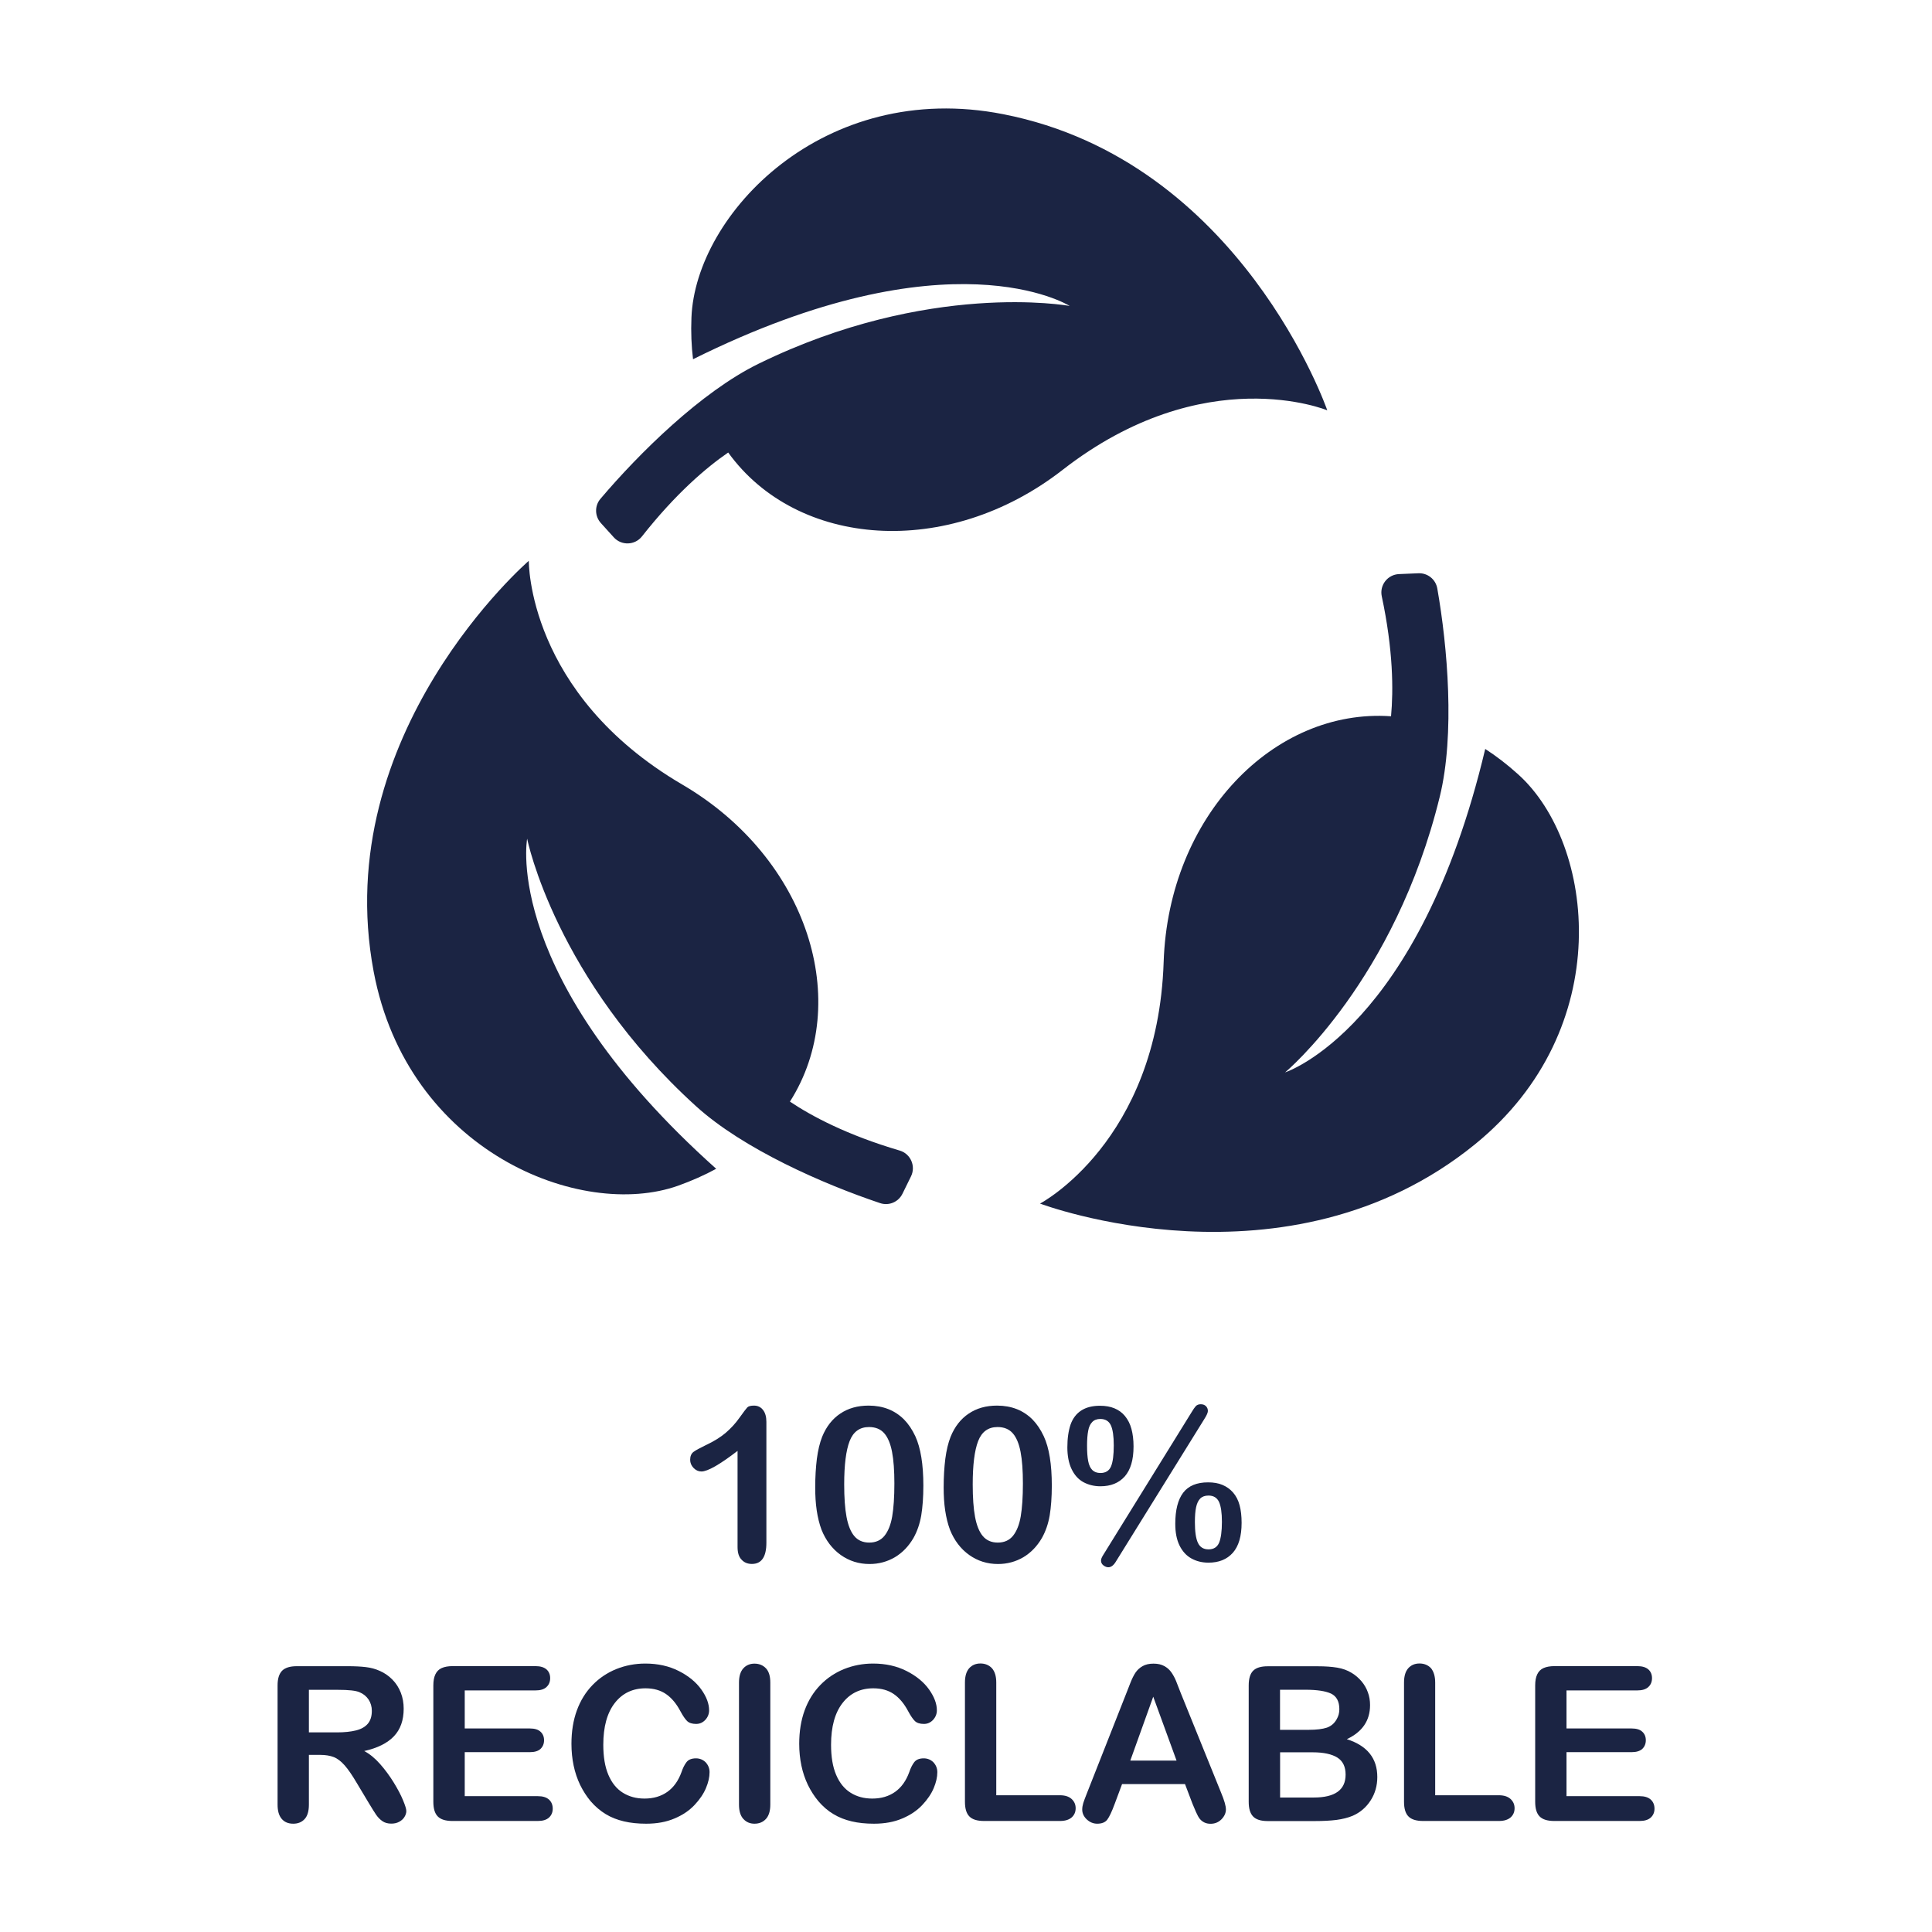 <svg xmlns="http://www.w3.org/2000/svg" xmlns:xlink="http://www.w3.org/1999/xlink" id="Capa_1" x="0px" y="0px" viewBox="0 0 256 256" style="enable-background:new 0 0 256 256;" xml:space="preserve"><style type="text/css">	.st0{fill:#1B2443;}</style><g>	<g>		<path class="st0" d="M175.87,54.37c0,0-16.26-6.75-35.08,7.9c-15.27,11.88-35.21,10.3-44.3-2.31c-2.88,1.98-6.92,5.4-11.43,11.12   c-0.93,1.18-2.71,1.24-3.72,0.13l-1.72-1.9c-0.82-0.91-0.85-2.28-0.06-3.21c5.08-5.99,13.34-14.18,20.97-17.91   c22.53-11.01,40.98-7.69,41.21-7.65c-0.18-0.11-15.89-9.86-49.91,7.06c-0.21-1.74-0.29-3.58-0.21-5.51   c0.53-13.7,17.51-31.63,41.31-26.96C164.45,21.3,175.87,54.37,175.87,54.37z"></path>		<path class="st0" d="M195.45,151.62c-24.92,20.25-57.64,7.86-57.64,7.86s15.59-8.17,16.38-32.01   c0.64-19.34,14.63-33.65,30.13-32.56c0.32-3.47,0.29-8.77-1.23-15.9c-0.31-1.48,0.78-2.88,2.29-2.94l2.57-0.11   c1.22-0.05,2.29,0.81,2.5,2.02c1.36,7.74,2.35,19.32,0.33,27.57c-5.96,24.35-20.33,36.41-20.5,36.55   c0.2-0.07,17.75-5.9,26.52-42.86c1.48,0.95,2.94,2.08,4.37,3.37C211.36,111.79,214.27,136.32,195.45,151.62z"></path>		<path class="st0" d="M120.71,155.88l-1.13,2.3c-0.54,1.1-1.8,1.63-2.96,1.24c-7.44-2.49-18.11-7.14-24.4-12.85   c-18.57-16.85-22.33-35.22-22.37-35.44c-0.04,0.2-3.27,18.42,25.05,43.74c-1.54,0.84-3.23,1.59-5.04,2.24   c-12.92,4.59-35.87-4.55-40.35-28.38c-5.93-31.56,20.56-54.42,20.56-54.42s-0.25,17.6,20.34,29.65   c16.7,9.78,22.61,28.89,14.26,42.01c2.9,1.94,7.57,4.43,14.56,6.49C120.66,152.89,121.38,154.52,120.71,155.88z"></path>	</g>	<g>		<path class="st0" d="M97.73,204.99v-12.74c-2.37,1.82-3.97,2.73-4.79,2.73c-0.39,0-0.74-0.16-1.04-0.47s-0.45-0.68-0.45-1.08   c0-0.47,0.15-0.83,0.45-1.05s0.83-0.51,1.58-0.87c1.13-0.53,2.03-1.09,2.71-1.68c0.68-0.59,1.28-1.24,1.8-1.98   c0.52-0.73,0.86-1.17,1.02-1.35c0.16-0.17,0.46-0.25,0.9-0.25c0.49,0,0.89,0.19,1.19,0.57c0.3,0.38,0.45,0.91,0.45,1.58v16.02   c0,1.87-0.64,2.81-1.92,2.81c-0.57,0-1.03-0.19-1.37-0.57C97.9,206.3,97.73,205.74,97.73,204.99z"></path>		<path class="st0" d="M122.35,196.85c0,1.53-0.1,2.85-0.28,3.95c-0.19,1.1-0.53,2.1-1.03,2.99c-0.64,1.1-1.46,1.95-2.46,2.55   c-1.01,0.59-2.13,0.9-3.36,0.9c-1.42,0-2.69-0.4-3.82-1.2c-1.12-0.8-1.97-1.92-2.54-3.33c-0.29-0.78-0.5-1.63-0.64-2.57   c-0.14-0.94-0.2-1.95-0.2-3.04c0-1.41,0.08-2.68,0.22-3.81c0.15-1.13,0.38-2.1,0.7-2.91c0.55-1.35,1.35-2.37,2.4-3.07   c1.05-0.71,2.3-1.06,3.76-1.06c0.96,0,1.83,0.16,2.62,0.47c0.78,0.31,1.47,0.77,2.07,1.37c0.59,0.6,1.09,1.35,1.5,2.23   C121.99,191.85,122.35,194.03,122.35,196.85z M118.51,196.57c0-1.71-0.1-3.1-0.31-4.19s-0.55-1.91-1.03-2.46   c-0.48-0.55-1.16-0.83-2.02-0.83c-1.23,0-2.09,0.62-2.57,1.86c-0.48,1.24-0.72,3.15-0.72,5.74c0,1.75,0.1,3.19,0.31,4.31   s0.55,1.97,1.03,2.54c0.48,0.57,1.14,0.86,1.98,0.86c0.86,0,1.53-0.3,2.02-0.9c0.48-0.6,0.83-1.45,1.02-2.56   C118.41,199.83,118.51,198.37,118.51,196.57z"></path>		<path class="st0" d="M139.37,196.85c0,1.53-0.1,2.85-0.28,3.95c-0.19,1.1-0.53,2.1-1.03,2.99c-0.64,1.1-1.46,1.95-2.46,2.55   c-1.01,0.59-2.13,0.9-3.36,0.9c-1.42,0-2.69-0.4-3.82-1.2c-1.12-0.8-1.97-1.92-2.54-3.33c-0.29-0.78-0.5-1.63-0.64-2.57   c-0.14-0.94-0.2-1.95-0.2-3.04c0-1.41,0.08-2.68,0.22-3.81c0.15-1.13,0.38-2.1,0.7-2.91c0.55-1.35,1.35-2.37,2.4-3.07   c1.05-0.71,2.3-1.06,3.76-1.06c0.96,0,1.83,0.16,2.62,0.47c0.78,0.31,1.47,0.77,2.07,1.37c0.59,0.6,1.09,1.35,1.5,2.23   C139.02,191.85,139.37,194.03,139.37,196.85z M135.54,196.57c0-1.71-0.1-3.1-0.31-4.19s-0.55-1.91-1.03-2.46   c-0.48-0.55-1.16-0.83-2.02-0.83c-1.23,0-2.09,0.62-2.57,1.86c-0.48,1.24-0.72,3.15-0.72,5.74c0,1.75,0.1,3.19,0.31,4.31   c0.21,1.12,0.55,1.97,1.03,2.54c0.48,0.57,1.14,0.86,1.98,0.86c0.86,0,1.53-0.3,2.02-0.9c0.48-0.6,0.83-1.45,1.02-2.56   C135.44,199.83,135.54,198.37,135.54,196.57z"></path>		<path class="st0" d="M150.2,191.66c0,1.78-0.39,3.1-1.17,3.98c-0.78,0.87-1.85,1.3-3.22,1.3c-0.84,0-1.59-0.19-2.26-0.55   c-0.67-0.37-1.18-0.94-1.56-1.73c-0.37-0.78-0.56-1.74-0.56-2.87c0-1.21,0.15-2.22,0.43-3.04c0.29-0.81,0.76-1.43,1.41-1.85   c0.65-0.42,1.48-0.63,2.48-0.63c0.73,0,1.37,0.11,1.92,0.34c0.55,0.23,1.02,0.56,1.4,1.03s0.67,1.02,0.85,1.69   S150.2,190.76,150.2,191.66z M147.58,191.52c0-1.22-0.13-2.11-0.39-2.67c-0.26-0.55-0.73-0.83-1.39-0.83   c-0.45,0-0.81,0.13-1.07,0.4c-0.27,0.27-0.45,0.66-0.54,1.17c-0.1,0.51-0.15,1.18-0.15,1.98c0,0.83,0.05,1.51,0.15,2.03   c0.1,0.52,0.28,0.92,0.54,1.18s0.62,0.4,1.08,0.4c0.69,0,1.16-0.29,1.41-0.88C147.46,193.71,147.58,192.79,147.58,191.52z    M159.53,188.11l-11.66,18.79c-0.3,0.51-0.64,0.77-1.01,0.77c-0.21,0-0.43-0.08-0.65-0.25c-0.21-0.16-0.32-0.37-0.32-0.64   c0-0.2,0.1-0.43,0.28-0.72l11.73-18.95c0.21-0.35,0.38-0.6,0.54-0.78c0.16-0.17,0.37-0.26,0.67-0.26c0.28,0,0.51,0.08,0.68,0.25   c0.17,0.16,0.26,0.38,0.26,0.65C160.05,187.19,159.88,187.57,159.53,188.11z M164.52,201.78c0,1.78-0.39,3.1-1.17,3.98   c-0.78,0.87-1.85,1.3-3.22,1.3c-0.85,0-1.61-0.19-2.27-0.56c-0.67-0.37-1.19-0.95-1.57-1.72c-0.38-0.78-0.56-1.73-0.56-2.87   c0-1.82,0.35-3.19,1.04-4.11c0.7-0.92,1.8-1.38,3.31-1.38c0.73,0,1.37,0.11,1.91,0.34c0.54,0.23,1.01,0.56,1.4,1.01   c0.39,0.45,0.68,1,0.86,1.67C164.43,200.1,164.52,200.88,164.52,201.78z M161.91,201.64c0-1.2-0.13-2.08-0.39-2.64   c-0.26-0.55-0.73-0.83-1.39-0.83c-0.46,0-0.83,0.13-1.09,0.39c-0.26,0.26-0.44,0.65-0.55,1.15c-0.11,0.51-0.16,1.17-0.16,1.98   c0,1.25,0.13,2.17,0.4,2.74c0.27,0.58,0.74,0.87,1.41,0.87c0.68,0,1.15-0.3,1.4-0.89C161.78,203.82,161.91,202.9,161.91,201.64z"></path>		<path class="st0" d="M42.39,232.53h-1.46v6.59c0,0.87-0.19,1.51-0.57,1.92c-0.38,0.41-0.88,0.61-1.5,0.61   c-0.66,0-1.17-0.21-1.54-0.65s-0.54-1.06-0.54-1.89v-15.78c0-0.9,0.2-1.54,0.6-1.95c0.4-0.4,1.05-0.6,1.95-0.6h6.76   c0.93,0,1.73,0.04,2.39,0.12c0.67,0.08,1.26,0.24,1.79,0.48c0.65,0.27,1.21,0.66,1.71,1.16s0.87,1.09,1.13,1.75   c0.26,0.67,0.38,1.38,0.38,2.12c0,1.53-0.43,2.75-1.3,3.66s-2.17,1.56-3.93,1.95c0.74,0.39,1.44,0.97,2.11,1.73   s1.27,1.58,1.8,2.44c0.53,0.86,0.94,1.64,1.23,2.34s0.44,1.17,0.44,1.44c0,0.27-0.09,0.54-0.26,0.81   c-0.17,0.27-0.41,0.47-0.71,0.63c-0.3,0.16-0.65,0.23-1.03,0.23c-0.46,0-0.86-0.11-1.17-0.33c-0.32-0.22-0.59-0.5-0.82-0.83   c-0.23-0.34-0.54-0.83-0.93-1.48l-1.66-2.77c-0.6-1.02-1.13-1.79-1.6-2.32c-0.47-0.53-0.95-0.9-1.44-1.09   C43.73,232.63,43.13,232.53,42.39,232.53z M44.77,223.91h-3.84v5.64h3.72c1,0,1.84-0.09,2.52-0.26c0.68-0.17,1.2-0.46,1.56-0.88   c0.36-0.42,0.54-0.99,0.54-1.71c0-0.57-0.15-1.07-0.43-1.5c-0.29-0.43-0.69-0.76-1.2-0.97C47.15,224.01,46.2,223.91,44.77,223.91z   "></path>		<path class="st0" d="M70.94,223.99h-9.36v5.04h8.62c0.64,0,1.11,0.14,1.42,0.43c0.31,0.28,0.47,0.66,0.47,1.13   c0,0.47-0.16,0.85-0.46,1.14s-0.78,0.44-1.43,0.44h-8.62V238h9.68c0.66,0,1.14,0.15,1.48,0.45c0.33,0.3,0.5,0.71,0.5,1.21   c0,0.48-0.17,0.88-0.5,1.18s-0.82,0.45-1.48,0.45H59.96c-0.91,0-1.56-0.2-1.95-0.6c-0.4-0.4-0.59-1.05-0.59-1.95v-15.42   c0-0.6,0.09-1.08,0.27-1.46c0.18-0.38,0.45-0.66,0.83-0.83c0.38-0.17,0.86-0.26,1.45-0.26h10.97c0.66,0,1.15,0.15,1.48,0.44   c0.32,0.29,0.48,0.68,0.48,1.15c0,0.48-0.16,0.88-0.48,1.17C72.09,223.85,71.6,223.99,70.94,223.99z"></path>		<path class="st0" d="M94.02,234.82c0,0.66-0.16,1.36-0.48,2.12c-0.32,0.76-0.83,1.51-1.52,2.24s-1.57,1.33-2.65,1.78   c-1.07,0.46-2.32,0.69-3.75,0.69c-1.08,0-2.07-0.1-2.95-0.31c-0.89-0.21-1.69-0.52-2.41-0.96s-1.39-1-2-1.71   c-0.54-0.65-1-1.37-1.39-2.16c-0.38-0.8-0.67-1.65-0.86-2.56s-0.29-1.86-0.29-2.88c0-1.65,0.24-3.13,0.72-4.44   c0.48-1.31,1.17-2.42,2.07-3.35c0.9-0.93,1.95-1.63,3.15-2.12c1.2-0.48,2.48-0.73,3.85-0.73c1.66,0,3.14,0.33,4.44,0.99   c1.3,0.66,2.29,1.48,2.98,2.45c0.69,0.97,1.03,1.89,1.03,2.76c0,0.47-0.17,0.9-0.5,1.26c-0.34,0.36-0.74,0.54-1.22,0.54   c-0.53,0-0.93-0.13-1.19-0.38c-0.26-0.25-0.56-0.69-0.89-1.3c-0.54-1.02-1.18-1.78-1.91-2.28s-1.63-0.76-2.71-0.76   c-1.71,0-3.07,0.65-4.08,1.95c-1.01,1.3-1.52,3.14-1.52,5.53c0,1.6,0.22,2.92,0.67,3.98c0.45,1.06,1.08,1.85,1.91,2.37   s1.78,0.78,2.88,0.78c1.19,0,2.2-0.3,3.03-0.89s1.45-1.46,1.87-2.61c0.18-0.54,0.4-0.98,0.66-1.32c0.26-0.34,0.68-0.51,1.26-0.51   c0.49,0,0.92,0.17,1.28,0.52C93.84,233.88,94.02,234.31,94.02,234.82z"></path>		<path class="st0" d="M97.92,239.12v-16.16c0-0.84,0.19-1.47,0.57-1.89c0.38-0.42,0.88-0.63,1.48-0.63c0.62,0,1.13,0.21,1.52,0.62   c0.39,0.41,0.58,1.05,0.58,1.89v16.16c0,0.85-0.19,1.48-0.58,1.91c-0.39,0.42-0.89,0.63-1.52,0.63c-0.6,0-1.09-0.21-1.48-0.64   C98.11,240.59,97.92,239.96,97.92,239.12z"></path>		<path class="st0" d="M124.2,234.82c0,0.66-0.16,1.36-0.48,2.12s-0.83,1.51-1.52,2.24c-0.69,0.73-1.57,1.33-2.65,1.78   c-1.07,0.46-2.32,0.69-3.75,0.69c-1.08,0-2.07-0.1-2.95-0.31c-0.89-0.21-1.69-0.52-2.41-0.96c-0.73-0.43-1.39-1-2-1.71   c-0.54-0.65-1-1.37-1.39-2.16c-0.38-0.8-0.67-1.65-0.86-2.56c-0.19-0.91-0.29-1.86-0.29-2.88c0-1.65,0.24-3.13,0.72-4.44   c0.48-1.31,1.17-2.42,2.07-3.35c0.9-0.93,1.95-1.63,3.15-2.12c1.2-0.48,2.48-0.73,3.85-0.73c1.66,0,3.14,0.33,4.44,0.99   c1.3,0.66,2.29,1.48,2.98,2.45c0.69,0.98,1.03,1.89,1.03,2.76c0,0.47-0.17,0.9-0.5,1.26c-0.34,0.36-0.74,0.54-1.22,0.54   c-0.53,0-0.93-0.13-1.19-0.38c-0.26-0.25-0.56-0.69-0.89-1.3c-0.54-1.02-1.18-1.78-1.91-2.28s-1.63-0.76-2.71-0.76   c-1.71,0-3.07,0.65-4.08,1.95c-1.01,1.3-1.52,3.14-1.52,5.53c0,1.6,0.22,2.92,0.67,3.98c0.45,1.06,1.08,1.85,1.91,2.37   c0.82,0.52,1.78,0.78,2.88,0.78c1.19,0,2.2-0.3,3.03-0.89s1.45-1.46,1.87-2.61c0.18-0.54,0.4-0.98,0.66-1.32   c0.26-0.34,0.68-0.51,1.26-0.51c0.49,0,0.92,0.17,1.28,0.52C124.02,233.88,124.2,234.31,124.2,234.82z"></path>		<path class="st0" d="M132.01,222.95v14.93h8.43c0.67,0,1.18,0.16,1.55,0.49c0.36,0.33,0.54,0.74,0.54,1.23   c0,0.5-0.18,0.91-0.53,1.22c-0.36,0.31-0.87,0.47-1.55,0.47H130.4c-0.91,0-1.56-0.2-1.95-0.6c-0.4-0.4-0.59-1.05-0.59-1.95v-15.8   c0-0.84,0.19-1.47,0.56-1.89c0.38-0.42,0.88-0.63,1.49-0.63c0.62,0,1.13,0.21,1.52,0.62   C131.82,221.48,132.01,222.11,132.01,222.95z"></path>		<path class="st0" d="M158,238.98l-0.98-2.58h-8.34l-0.98,2.63c-0.38,1.03-0.71,1.72-0.98,2.08c-0.27,0.36-0.72,0.54-1.33,0.54   c-0.52,0-0.98-0.19-1.39-0.57c-0.4-0.38-0.6-0.82-0.6-1.3c0-0.28,0.05-0.57,0.14-0.87c0.1-0.3,0.25-0.72,0.46-1.24l5.25-13.32   c0.15-0.38,0.33-0.84,0.54-1.38c0.21-0.53,0.43-0.98,0.67-1.34c0.24-0.35,0.55-0.64,0.94-0.86c0.39-0.22,0.87-0.33,1.44-0.33   c0.58,0,1.06,0.11,1.45,0.33c0.39,0.22,0.7,0.5,0.94,0.85c0.24,0.35,0.44,0.72,0.6,1.11c0.16,0.4,0.37,0.93,0.62,1.59l5.36,13.24   c0.42,1.01,0.63,1.74,0.63,2.2c0,0.47-0.2,0.91-0.59,1.31c-0.4,0.4-0.88,0.59-1.44,0.59c-0.33,0-0.6-0.06-0.84-0.18   c-0.24-0.12-0.43-0.28-0.59-0.47c-0.16-0.2-0.33-0.51-0.51-0.92C158.28,239.66,158.13,239.3,158,238.98z M149.77,233.29h6.13   l-3.09-8.47L149.77,233.29z"></path>		<path class="st0" d="M174.25,241.3h-6.27c-0.91,0-1.55-0.2-1.94-0.61c-0.39-0.41-0.58-1.05-0.58-1.94v-15.42   c0-0.91,0.2-1.56,0.59-1.95c0.4-0.4,1.04-0.59,1.93-0.59h6.65c0.98,0,1.83,0.06,2.55,0.18c0.72,0.12,1.36,0.35,1.93,0.7   c0.48,0.29,0.91,0.66,1.29,1.1c0.37,0.44,0.66,0.93,0.85,1.47c0.2,0.53,0.29,1.1,0.29,1.7c0,2.05-1.03,3.55-3.08,4.51   c2.7,0.86,4.04,2.53,4.04,5.01c0,1.15-0.29,2.18-0.88,3.1c-0.59,0.92-1.38,1.6-2.38,2.04c-0.62,0.26-1.35,0.44-2.16,0.55   C176.27,241.25,175.32,241.3,174.25,241.3z M169.61,223.91v5.3h3.81c1.03,0,1.83-0.1,2.4-0.29c0.56-0.2,1-0.57,1.3-1.12   c0.23-0.39,0.35-0.83,0.35-1.32c0-1.03-0.37-1.72-1.1-2.07c-0.74-0.34-1.86-0.51-3.37-0.51H169.61z M173.94,232.19h-4.32v5.99   h4.47c2.81,0,4.21-1.01,4.21-3.04c0-1.03-0.36-1.79-1.09-2.25S175.38,232.19,173.94,232.19z"></path>		<path class="st0" d="M190.17,222.95v14.93h8.43c0.67,0,1.18,0.16,1.55,0.49c0.36,0.33,0.54,0.74,0.54,1.23   c0,0.5-0.18,0.91-0.53,1.22c-0.36,0.31-0.87,0.47-1.55,0.47h-10.03c-0.91,0-1.56-0.2-1.95-0.6c-0.4-0.4-0.59-1.05-0.59-1.95v-15.8   c0-0.84,0.19-1.47,0.56-1.89c0.38-0.42,0.88-0.63,1.49-0.63c0.62,0,1.13,0.21,1.52,0.62   C189.97,221.48,190.17,222.11,190.17,222.95z"></path>		<path class="st0" d="M216.93,223.99h-9.36v5.04h8.62c0.64,0,1.11,0.14,1.42,0.43c0.31,0.28,0.47,0.66,0.47,1.13   c0,0.47-0.16,0.85-0.46,1.14c-0.31,0.29-0.78,0.44-1.43,0.44h-8.62V238h9.68c0.66,0,1.14,0.15,1.48,0.45   c0.33,0.3,0.5,0.71,0.5,1.21c0,0.48-0.17,0.88-0.5,1.18c-0.33,0.3-0.82,0.45-1.48,0.45h-11.29c-0.91,0-1.56-0.2-1.95-0.6   c-0.4-0.4-0.59-1.05-0.59-1.95v-15.42c0-0.6,0.09-1.08,0.27-1.46c0.18-0.38,0.45-0.66,0.83-0.83c0.38-0.17,0.86-0.26,1.45-0.26   h10.97c0.66,0,1.15,0.15,1.48,0.44c0.32,0.29,0.48,0.68,0.48,1.15c0,0.48-0.16,0.88-0.48,1.17   C218.08,223.85,217.59,223.99,216.93,223.99z"></path>	</g></g></svg>